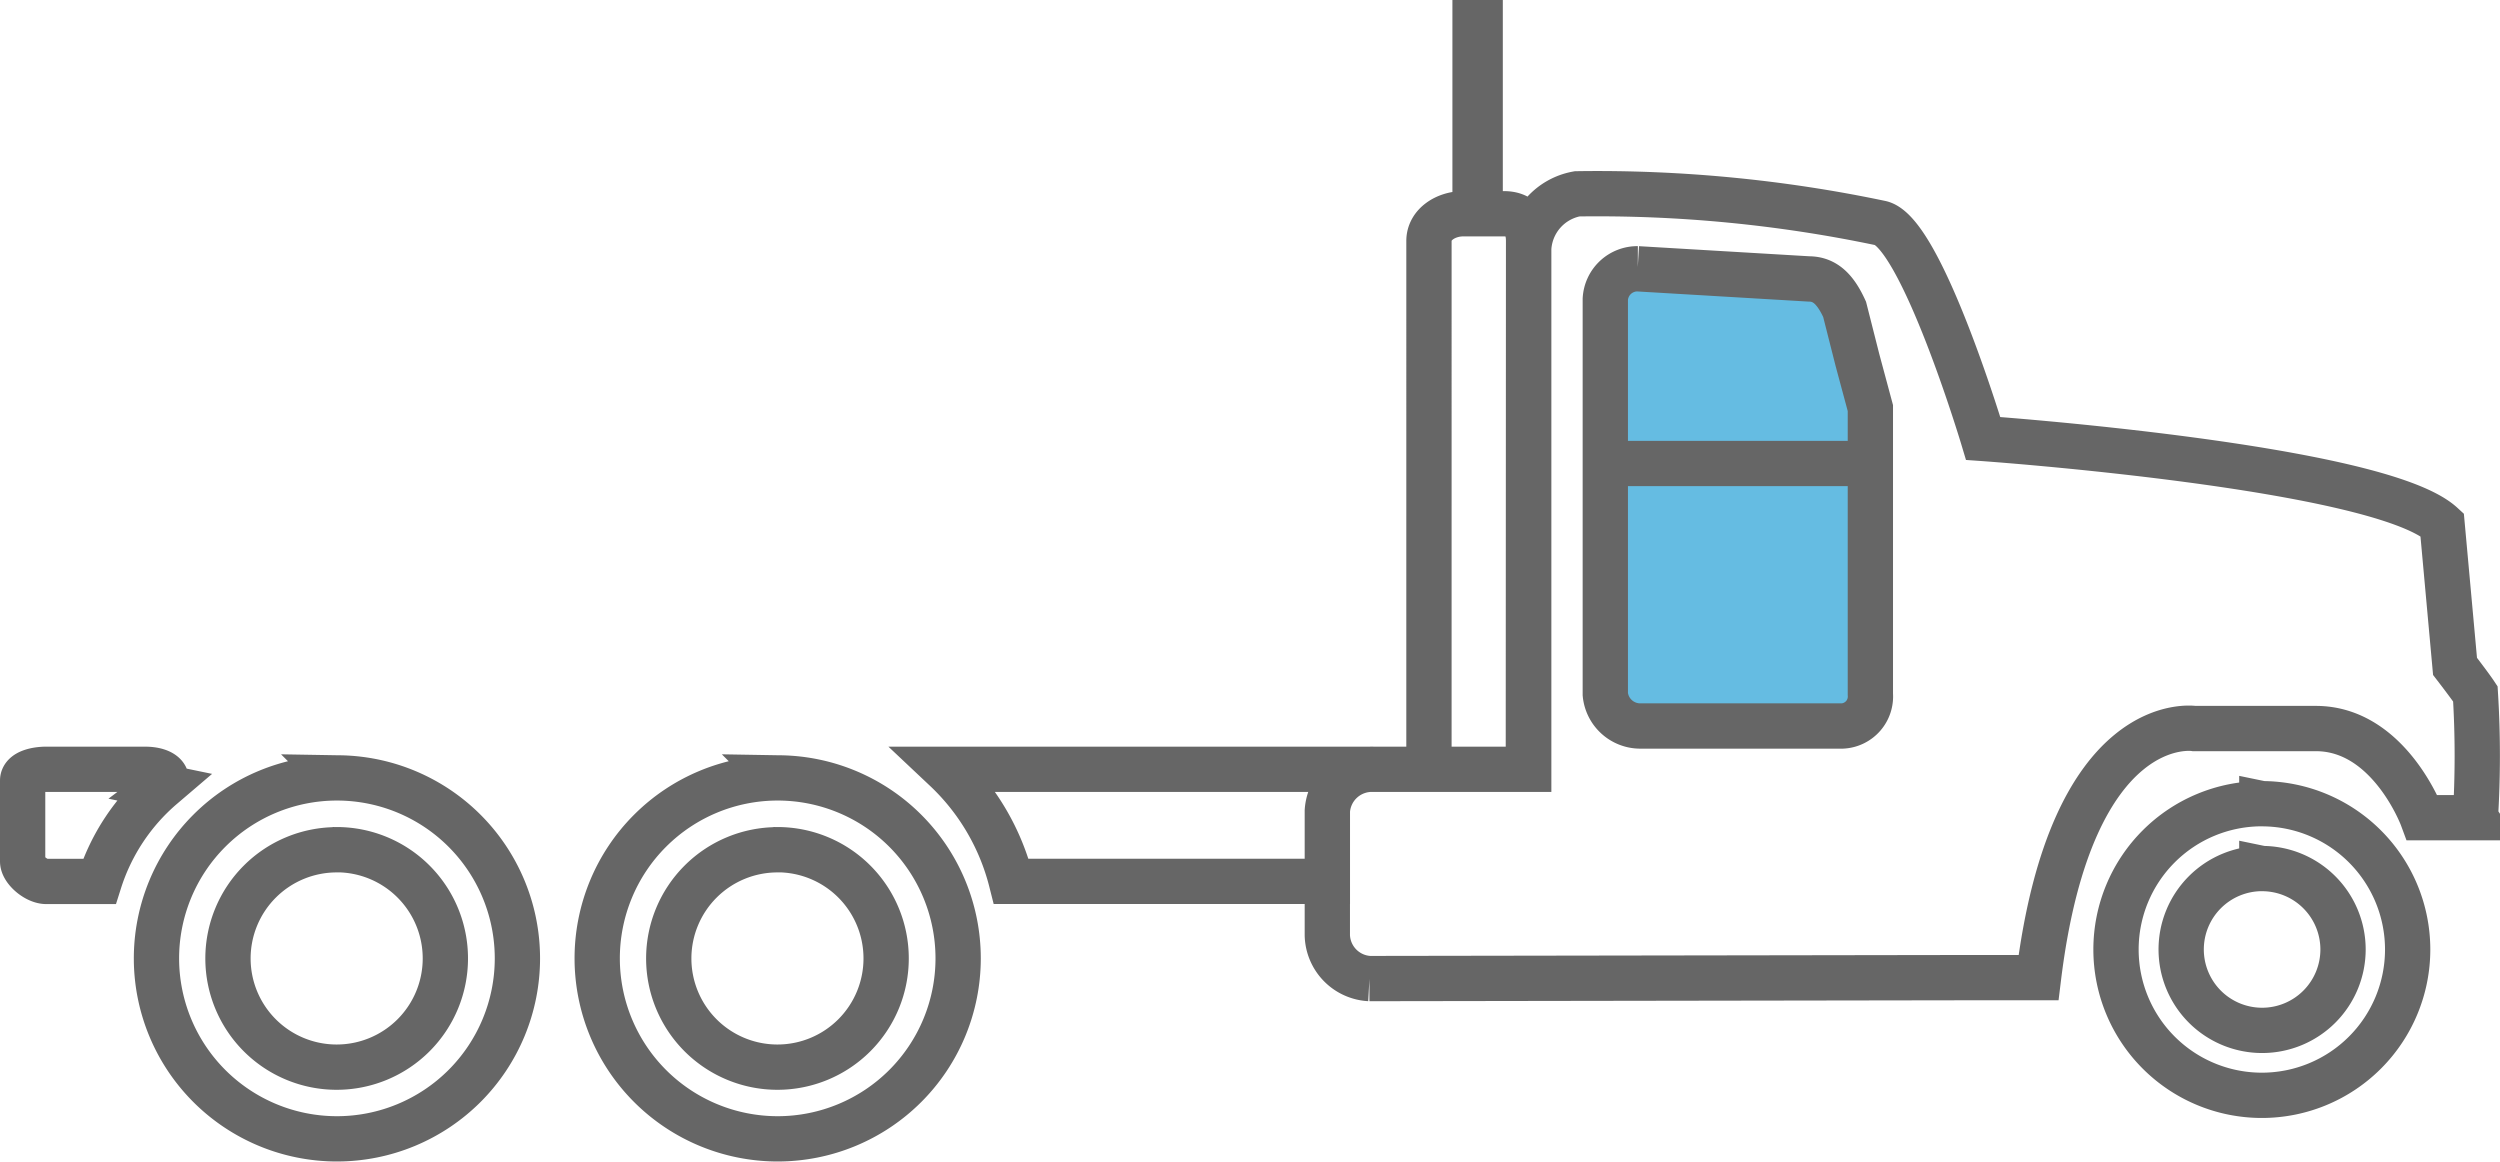 <svg xmlns="http://www.w3.org/2000/svg" width="55.203" height="25.648" viewBox="0 0 55.203 25.648">
  <g id="Deck_Body" data-name="Deck Body" transform="translate(-9.5 -13.483)">
    <path id="Path_6160" data-name="Path 6160" d="M0-.292,4.559-.373l1.156,2.38.1,7.281H.1Z" transform="translate(45 20)" fill="#65bce2"/>
    <g id="noun-truck-431451" transform="translate(-77.502 -144.065)">
      <path id="Path_6159" data-name="Path 6159" d="M68.33,55.194H67.156s-.727-1.969-2.349-1.969H62.122s-2.713-.433-3.44,5.5l-1.374,0-13.4.021a.984.984,0,0,1-.93-.953V55.042A.985.985,0,0,1,44,54.125h3.425v-11.5a1.3,1.3,0,0,1,1.068-1.207,30.388,30.388,0,0,1,6.71.648c.9.224,2.257,4.754,2.257,4.754s8.735.615,10.134,1.9l.285,3.132s.338.439.449.607a22.2,22.2,0,0,1,0,2.732ZM34.546,54.125A5.12,5.12,0,0,1,36,56.6h6.979V55.042A.985.985,0,0,1,44,54.125Zm-17.3.383c.208-.157.068-.383-.379-.383H14.69c-.216,0-.521.062-.521.249v1.785c0,.186.3.442.521.442h1.174a4.567,4.567,0,0,1,1.387-2.092Zm3.857-.193A3.985,3.985,0,1,0,25.094,58.3,3.985,3.985,0,0,0,21.108,54.315Zm0,1.587a2.4,2.4,0,1,0,2.4,2.4A2.4,2.4,0,0,0,21.108,55.9Zm9.733-1.587A3.985,3.985,0,1,0,34.826,58.3,3.985,3.985,0,0,0,30.841,54.315Zm0,1.587a2.4,2.4,0,1,0,2.4,2.4A2.4,2.4,0,0,0,30.841,55.9Zm32.777-1.018a3.22,3.22,0,1,0,3.22,3.22A3.22,3.22,0,0,0,63.618,54.885Zm0,1.432A1.787,1.787,0,1,0,65.406,58.1,1.787,1.787,0,0,0,63.618,56.317Zm-8.93-11.231L54.4,43.968c-.193-.422-.42-.671-.791-.671l-3.778-.224a.71.71,0,0,0-.715.671v8.725a.776.776,0,0,0,.76.7h4.475a.652.652,0,0,0,.618-.7v-6.32ZM49.17,47.373h5.852m-7.6-4.915c0-.371-.174-.6-.545-.6h-.9c-.371,0-.755.229-.755.6V54.125h2.195Zm-1.069-4.82h-.113v4.22h.113Z" transform="translate(73.333 120.41)" fill="none" stroke="#666" stroke-miterlimit="10" stroke-width="1"/>
    </g>
  </g>
</svg>
